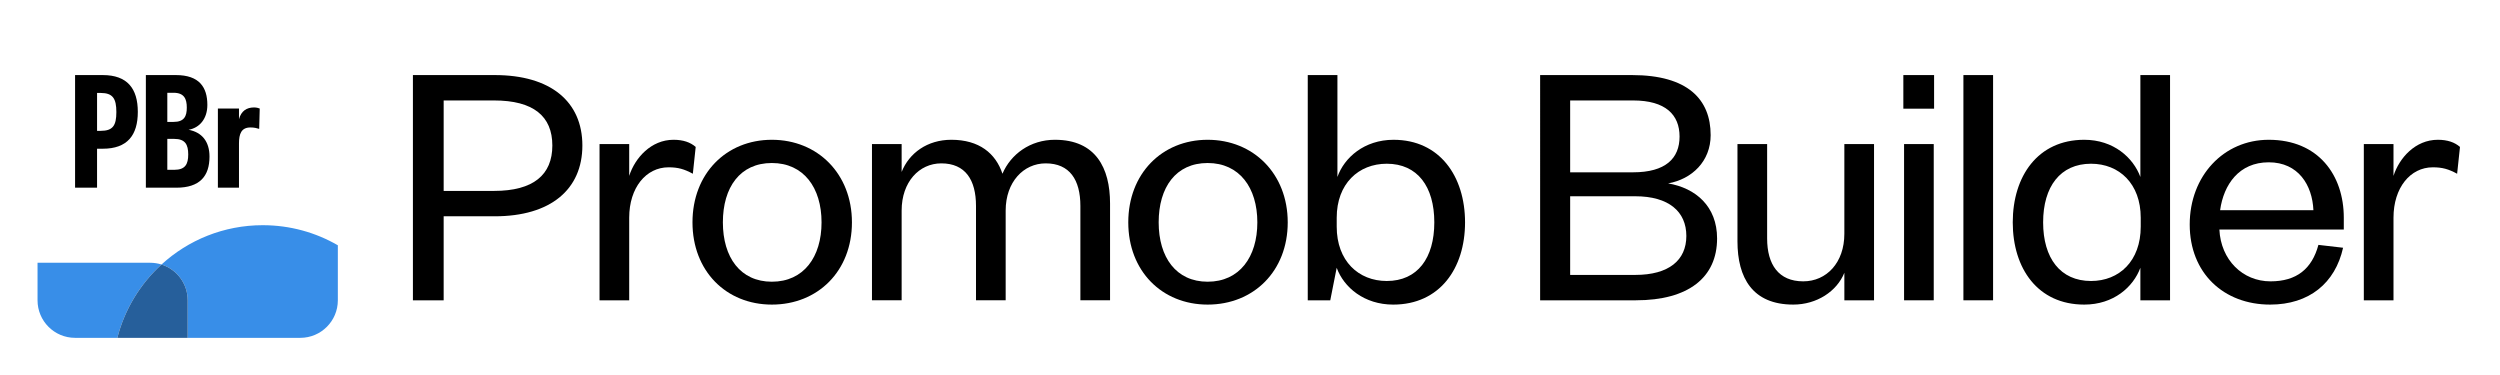 <svg xmlns="http://www.w3.org/2000/svg" xmlns:xlink="http://www.w3.org/1999/xlink" id="NAME" viewBox="0 0 3330 500"><defs><style>.cls-1{fill:#265f9b;}.cls-1,.cls-2,.cls-3,.cls-4{stroke-width:0px;}.cls-2{fill:#000;}.cls-3{fill:#388ee8;}.cls-4{fill:#fff;filter:url(#drop-shadow-5);}</style><filter id="drop-shadow-5" filterUnits="userSpaceOnUse"><feGaussianBlur stdDeviation="15"></feGaussianBlur></filter></defs><rect class="cls-4" x="50" y="50" width="400" height="400" rx="50" ry="50"></rect><path class="cls-3" d="M215.09,352.32c-4.76-1.51-9.83-2.32-15.09-2.32H50v50c0,27.61,22.39,50,50,50h56.29c9.81-38.15,30.6-71.9,58.8-97.68Z"></path><path class="cls-3" d="M215.09,352.32c20.24,6.4,34.91,25.32,34.91,47.68v50h150c27.61,0,50-22.39,50-50v-73.28c-29.42-17.02-63.57-26.76-100-26.76-51.99,0-99.34,19.84-134.91,52.36Z"></path><path class="cls-1" d="M250,400c0-22.35-14.67-41.28-34.91-47.68-28.2,25.78-48.99,59.52-58.8,97.68h93.71v-50Z"></path><path class="cls-2" d="M129.29,250h-29.29V100h36.9c32.62,0,46.67,17.86,46.67,49.05s-14.05,49.05-46.67,49.05h-7.62v51.91ZM134.05,174.29c16.19,0,20.95-6.9,20.95-25s-4.76-25.48-20.95-25.48h-4.76v50.48h4.76Z"></path><path class="cls-2" d="M235,250h-40.71V100h40c31.19,0,41.91,16.19,41.91,39.76,0,18.33-10.24,30.48-25,33.1,17.86,3.33,27.86,15.71,27.86,35.71,0,26.19-13.1,41.43-44.05,41.43ZM222.86,162.38h8.33c14.29,0,17.62-7.62,17.62-19.05s-3.33-19.76-17.62-19.76h-8.33v38.81ZM222.86,185v41.19h9.29c14.52,0,18.57-7.38,18.57-20.48s-4.05-20.71-18.57-20.71h-9.29Z"></path><path class="cls-2" d="M345.24,171.67c-3.1-.95-6.43-1.9-11.67-1.9-12.14,0-15.24,8.57-15.24,21.19v59.05h-28.1v-105.48h28.1v14.29c2.86-10.95,10.24-15.71,20-15.71,3.33,0,5.71.71,7.62,1.43l-.71,27.14Z"></path><path class="cls-2" d="M590.95,400h-40.95V100h109.05c74.29,0,116.67,35.24,116.67,93.81s-42.38,94.29-116.67,94.29h-68.1v111.91ZM658.1,254.29c52.38,0,77.62-21.43,77.62-60.48s-25.24-60-77.62-60h-67.14v120.48h67.14Z"></path><path class="cls-2" d="M922.86,231.43c-11.43-6.19-19.52-8.57-32.38-8.57-30,0-52.38,27.14-52.38,67.14v110h-39.52v-208.1h39.52v42.38c7.62-23.81,29.05-48.1,59.05-48.1,12.86,0,22.38,3.33,29.52,9.52l-3.81,35.71Z"></path><path class="cls-2" d="M1028.11,405.72c-60.95,0-105.72-44.76-105.72-109.53s44.76-110,105.72-110,106.67,45.24,106.67,110-45.24,109.53-106.67,109.53ZM1028.11,375.24c42.38,0,66.19-32.86,66.19-79.05s-23.81-79.05-66.19-79.05-65.24,32.38-65.24,79.05,23.33,79.05,65.24,79.05Z"></path><path class="cls-2" d="M1405.26,186.19c54.29,0,73.33,37.62,73.33,84.76v129.05h-39.52v-125.72c0-34.76-14.29-56.67-46.19-56.67-29.52,0-53.33,24.76-53.33,62.86v119.53h-39.52v-125.72c0-34.76-14.29-56.67-46.19-56.67-29.52,0-52.86,24.76-52.86,62.86v119.53h-39.52v-208.1h39.52v37.14c10-25.24,34.29-42.86,66.19-42.86,37.14,0,59.05,18.1,68.1,45.24,10.95-25.71,36.67-45.24,70-45.24Z"></path><path class="cls-2" d="M1608.59,405.72c-60.95,0-105.72-44.76-105.72-109.53s44.76-110,105.72-110,106.67,45.24,106.67,110-45.24,109.53-106.67,109.53ZM1608.59,375.24c42.38,0,66.19-32.86,66.19-79.05s-23.81-79.05-66.19-79.05-65.24,32.38-65.24,79.05,23.33,79.05,65.24,79.05Z"></path><path class="cls-2" d="M1771.93,400h-30V100h39.52v135.72c9.05-25.71,35.71-49.52,74.76-49.52,61.43,0,95.24,48.57,95.24,110s-33.81,109.53-95.72,109.53c-38.57,0-65.71-22.86-75.24-49.05l-8.57,43.33ZM1780.5,301.9c0,45.71,29.05,72.38,66.67,72.38,40.95,0,63.33-30.48,63.33-78.1s-22.38-78.1-63.33-78.1c-37.62,0-66.67,26.67-66.67,71.91v11.9Z"></path><path class="cls-2" d="M2179.07,400h-127.62V100h122.38c74.29,0,104.76,32.38,104.76,80,0,34.76-24.76,58.57-56.67,64.29,36.67,6.19,65.24,30.48,65.24,73.33,0,51.91-38.1,82.38-108.1,82.38ZM2091.45,229.52h83.81c43.33,0,61.91-18.57,61.91-47.62s-18.57-48.1-61.91-48.1h-83.81v95.71ZM2091.45,261.43v104.76h86.67c44.76,0,68.1-19.52,68.1-51.91s-23.33-52.86-68.1-52.86h-86.67Z"></path><path class="cls-2" d="M2456.69,191.9h39.52v208.1h-39.52v-36.67c-10,24.76-36.67,42.38-68.1,42.38-54.29,0-74.29-35.71-74.29-84.29v-129.53h39.52v125.72c0,34.76,15.24,57.14,48.1,57.14,30.95,0,54.76-24.76,54.76-63.33v-119.53Z"></path><path class="cls-2" d="M2535.26,100h40.95v44.76h-40.95v-44.76ZM2575.74,191.9v208.1h-39.52v-208.1h39.52Z"></path><path class="cls-2" d="M2654.78,100v300h-39.52V100h39.52Z"></path><path class="cls-2" d="M2850.98,356.67c-9.52,25.71-35.71,49.05-74.76,49.05-61.91,0-95.24-48.1-95.24-109.53s33.33-110,95.24-110c39.05,0,65.24,23.81,74.76,49.52V100h39.52v300h-39.52v-43.33ZM2851.45,290c0-45.24-28.57-71.91-66.19-71.91-40.95,0-63.81,30.48-63.81,78.1s22.86,78.1,63.81,78.1c37.62,0,66.19-26.67,66.19-72.38v-11.9Z"></path><path class="cls-2" d="M3120.98,330c-10.48,47.14-45.24,75.72-97.14,75.72-61.91,0-107.14-41.91-107.14-106.67s45.24-112.86,105.24-112.86c66.19,0,100,47.14,100,103.81v15.71h-165.72c1.9,40.48,30.95,69.05,68.1,69.05,34.76,0,55.24-16.67,63.81-48.57l32.86,3.81ZM3081.46,280c-1.43-33.33-20-63.81-59.52-63.81s-60,29.52-64.76,63.81h124.29Z"></path><path class="cls-2" d="M3272.89,231.43c-11.43-6.19-19.52-8.57-32.38-8.57-30,0-52.38,27.14-52.38,67.14v110h-39.52v-208.1h39.52v42.38c7.62-23.81,29.05-48.1,59.05-48.1,12.86,0,22.38,3.33,29.52,9.52l-3.81,35.71Z"></path></svg>
